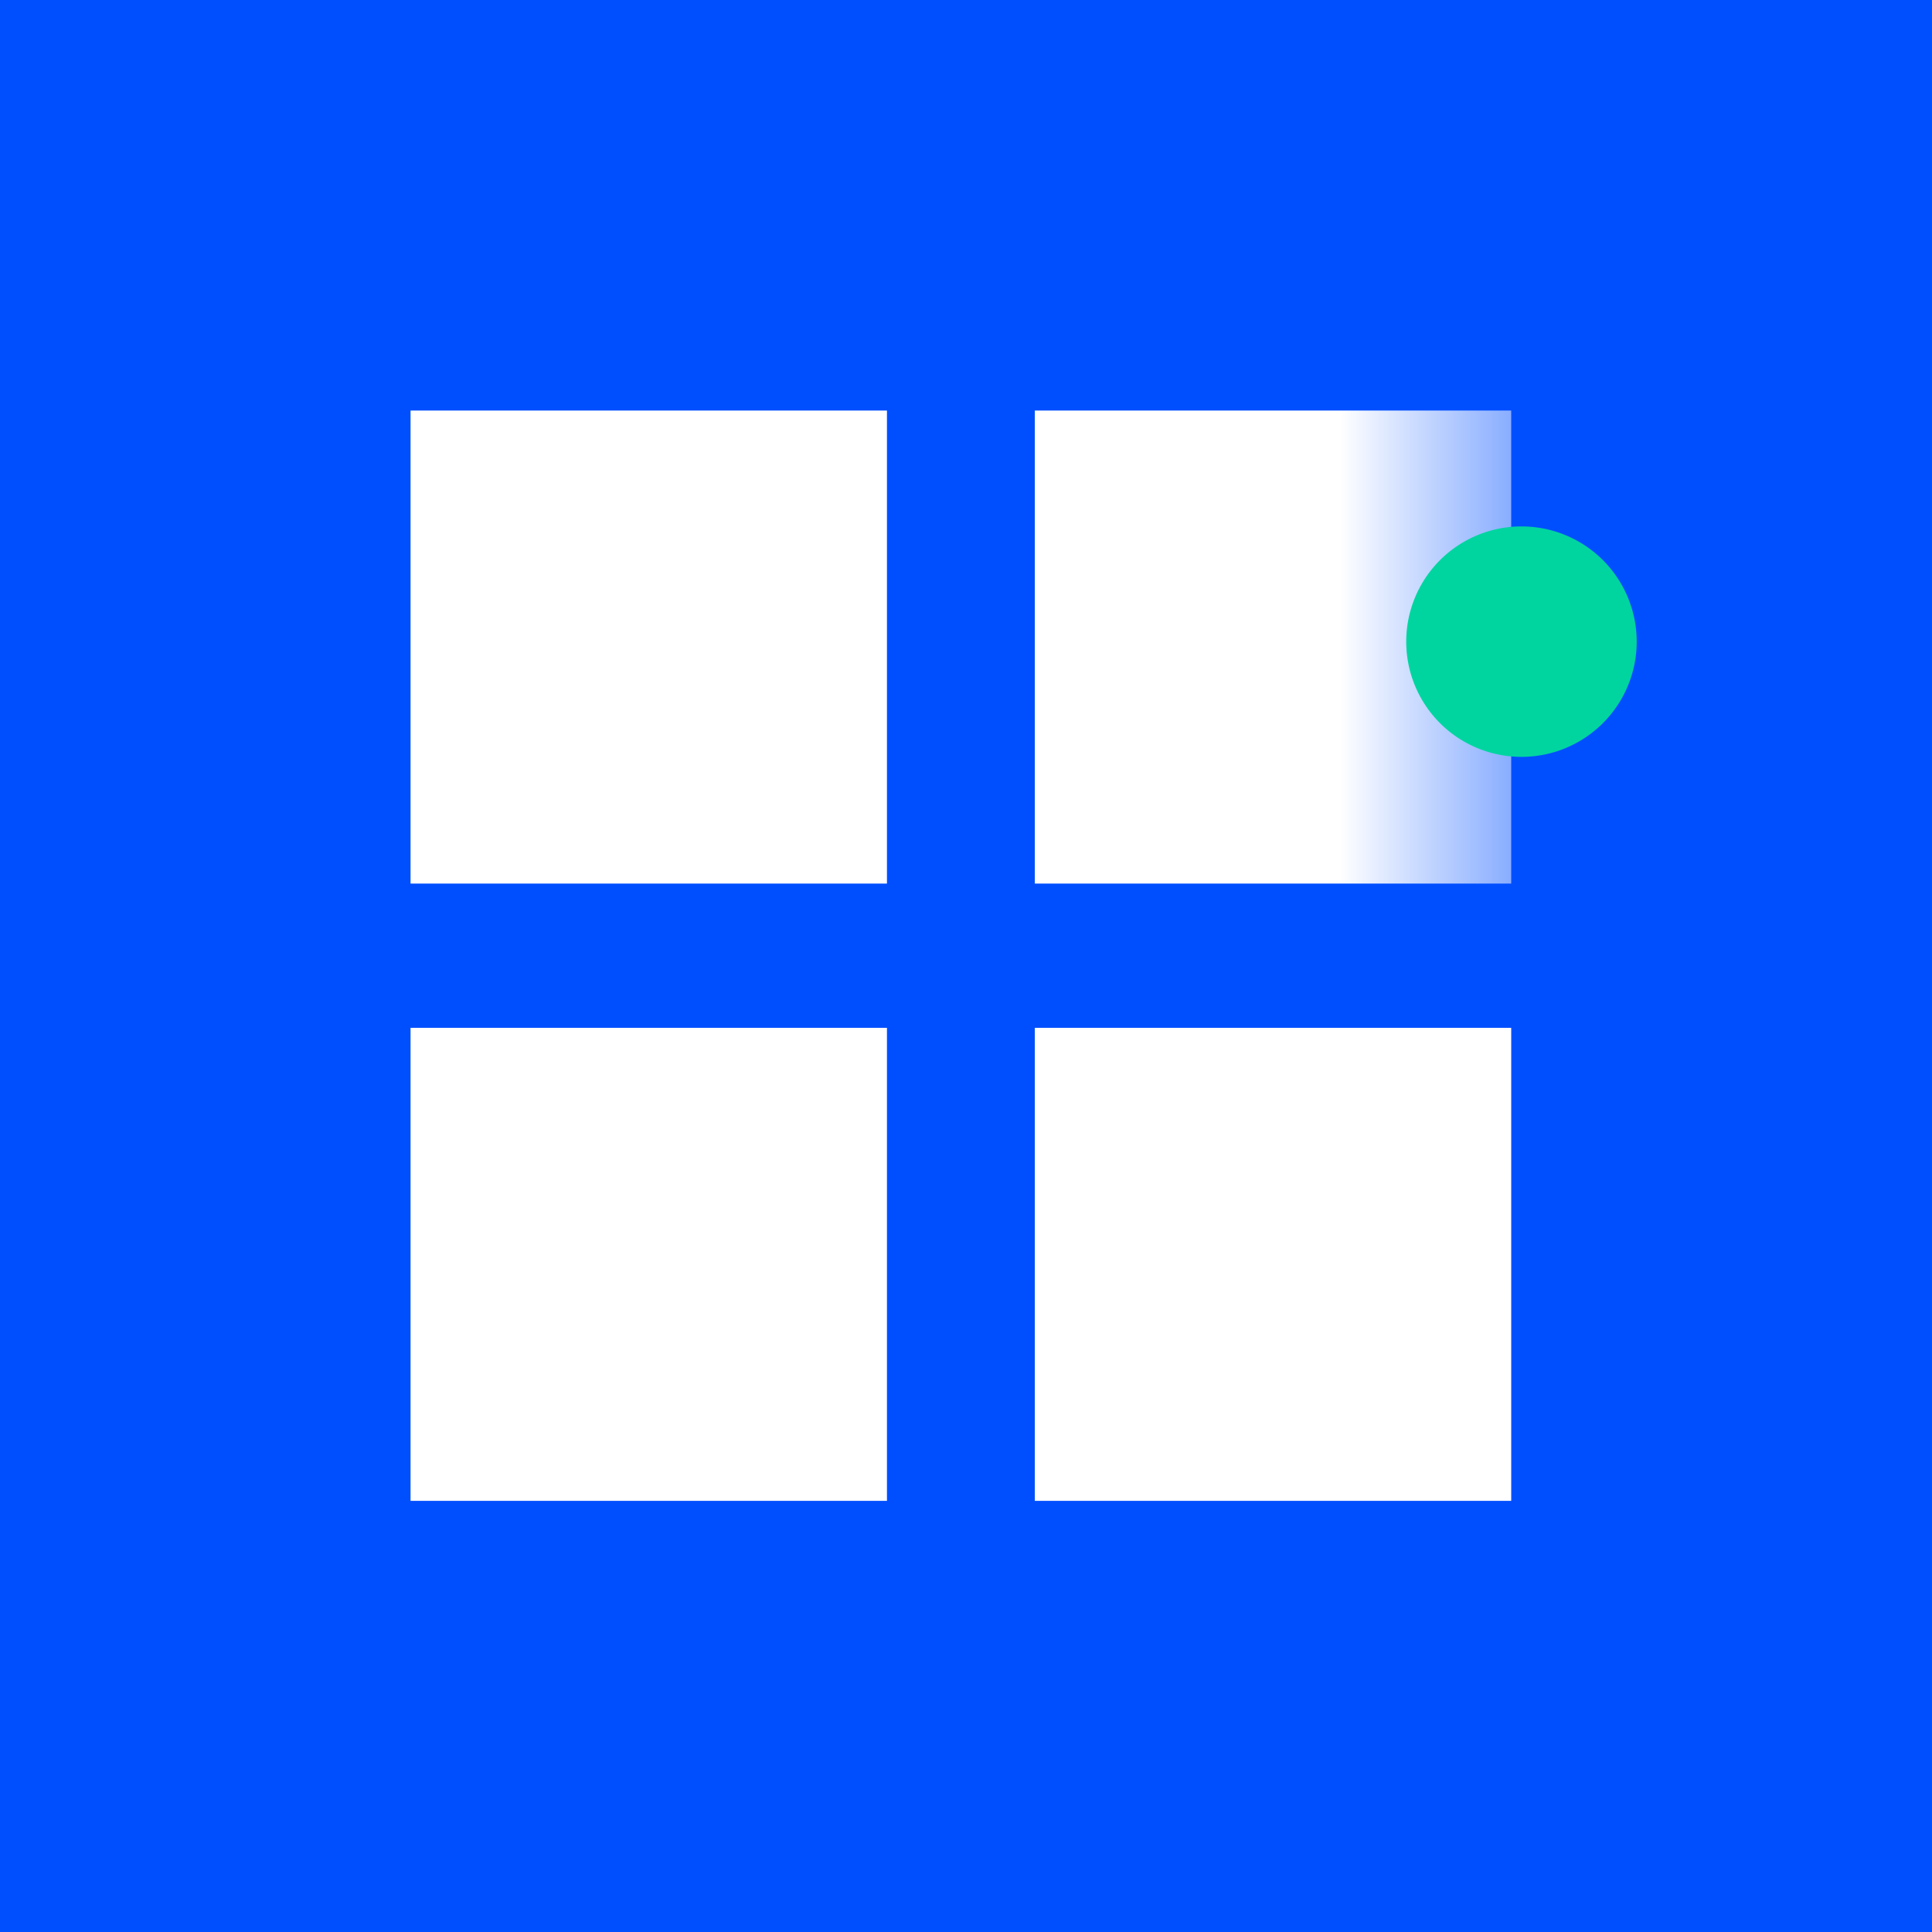 <?xml version="1.0" encoding="UTF-8"?><svg width="80" height="80" xmlns="http://www.w3.org/2000/svg"><defs><linearGradient x1="0%" y1="50%" x2="141.821%" y2="50%" id="a"><stop stop-color="#FFF" offset="0%"/><stop stop-color="#FFF" offset="45.048%"/><stop stop-color="#004FFF" offset="100%"/></linearGradient></defs><g fill="none" fill-rule="evenodd"><path fill="#004FFF" d="M0 80h80V0H0z"/><path fill="#FFF" d="M17 36.587h19.727V17H17z"/><path fill="url(#a)" d="M25.849 19.587h19.727V0H25.849z" transform="translate(17 17)"/><path fill="#FFF" d="M17 62.147h19.727V42.56H17zM42.849 62.147h19.727V42.56H42.849z"/><path d="M67.771 26.569a4.771 4.771 0 1 0-9.542 0 4.771 4.771 0 0 0 9.542 0" fill="#00D5A0"/></g></svg>
